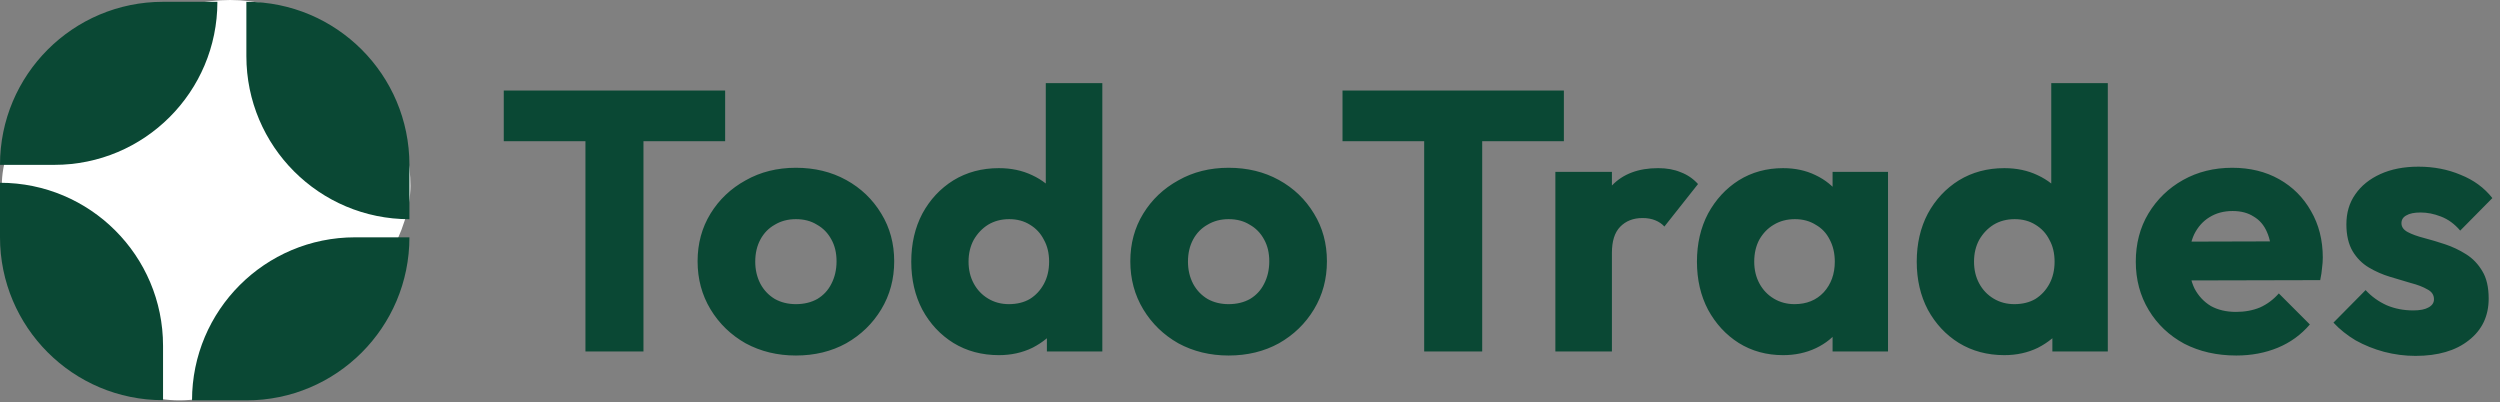 <svg width="690" height="111" viewBox="0 0 690 111" fill="none" xmlns="http://www.w3.org/2000/svg">
<rect x="0" y="0" width="690" height="111" fill="#808080" stroke="none"/>
<path d="M113.282 51.264C113.282 76.126 76.994 110.5 49.5 110.5C22.006 110.5 0.5 76.126 0.5 51.264C0.5 26.401 36.006 0 63.5 0C90.994 0 113.282 26.401 113.282 51.264Z" fill="white"/>
<path d="M53 110.5C53 85.647 73.147 65.5 98 65.5H113V65.5C113 90.353 92.853 110.5 68 110.5H53V110.5Z" fill="#0A4834"/>
<path d="M60 0.5C60 25.353 39.853 45.5 15 45.5H0V45.5C0 20.647 20.147 0.5 45 0.5H60V0.5Z" fill="#0A4834"/>
<path d="M45 110.445C20.147 110.445 0 90.298 0 65.445L0 50.445V50.445C24.853 50.445 45 70.592 45 95.445V110.445V110.445Z" fill="#0A4834"/>
<path d="M113 60.5C88.147 60.5 68 40.353 68 15.5V0.5V0.5C92.853 0.5 113 20.647 113 45.5V60.5V60.5Z" fill="#0A4834"/>
<path d="M161.582 97V26.008H177.596V97H161.582ZM139.04 38.962V24.988H200.138V38.962H139.04ZM219.667 98.122C214.567 98.122 209.943 97 205.795 94.756C201.715 92.444 198.485 89.316 196.105 85.372C193.725 81.428 192.535 77.008 192.535 72.112C192.535 67.216 193.725 62.83 196.105 58.954C198.485 55.078 201.715 52.018 205.795 49.774C209.875 47.462 214.499 46.306 219.667 46.306C224.835 46.306 229.459 47.428 233.539 49.672C237.619 51.916 240.849 55.01 243.229 58.954C245.609 62.83 246.799 67.216 246.799 72.112C246.799 77.008 245.609 81.428 243.229 85.372C240.849 89.316 237.619 92.444 233.539 94.756C229.459 97 224.835 98.122 219.667 98.122ZM219.667 83.944C221.911 83.944 223.883 83.468 225.583 82.516C227.283 81.496 228.575 80.102 229.459 78.334C230.411 76.498 230.887 74.424 230.887 72.112C230.887 69.8 230.411 67.794 229.459 66.094C228.507 64.326 227.181 62.966 225.481 62.014C223.849 60.994 221.911 60.484 219.667 60.484C217.491 60.484 215.553 60.994 213.853 62.014C212.153 62.966 210.827 64.326 209.875 66.094C208.923 67.862 208.447 69.902 208.447 72.214C208.447 74.458 208.923 76.498 209.875 78.334C210.827 80.102 212.153 81.496 213.853 82.516C215.553 83.468 217.491 83.944 219.667 83.944ZM275.683 98.02C270.991 98.02 266.809 96.898 263.137 94.654C259.533 92.41 256.677 89.35 254.569 85.474C252.529 81.598 251.509 77.178 251.509 72.214C251.509 67.25 252.529 62.83 254.569 58.954C256.677 55.078 259.533 52.018 263.137 49.774C266.809 47.53 270.991 46.408 275.683 46.408C279.083 46.408 282.143 47.054 284.863 48.346C287.651 49.638 289.929 51.44 291.697 53.752C293.533 55.996 294.553 58.58 294.757 61.504V82.414C294.553 85.338 293.567 87.99 291.799 90.37C290.031 92.682 287.753 94.552 284.965 95.98C282.177 97.34 279.083 98.02 275.683 98.02ZM278.437 83.944C280.681 83.944 282.619 83.468 284.251 82.516C285.883 81.496 287.175 80.102 288.127 78.334C289.079 76.566 289.555 74.526 289.555 72.214C289.555 69.902 289.079 67.896 288.127 66.196C287.243 64.428 285.951 63.034 284.251 62.014C282.619 60.994 280.715 60.484 278.539 60.484C276.363 60.484 274.425 60.994 272.725 62.014C271.093 63.034 269.767 64.428 268.747 66.196C267.795 67.964 267.319 69.97 267.319 72.214C267.319 74.458 267.795 76.464 268.747 78.232C269.699 80 271.025 81.394 272.725 82.414C274.425 83.434 276.329 83.944 278.437 83.944ZM304.243 97H288.943V83.638L291.289 71.602L288.637 59.566V22.948H304.243V97ZM339.099 98.122C333.999 98.122 329.375 97 325.227 94.756C321.147 92.444 317.917 89.316 315.537 85.372C313.157 81.428 311.967 77.008 311.967 72.112C311.967 67.216 313.157 62.83 315.537 58.954C317.917 55.078 321.147 52.018 325.227 49.774C329.307 47.462 333.931 46.306 339.099 46.306C344.267 46.306 348.891 47.428 352.971 49.672C357.051 51.916 360.281 55.01 362.661 58.954C365.041 62.83 366.231 67.216 366.231 72.112C366.231 77.008 365.041 81.428 362.661 85.372C360.281 89.316 357.051 92.444 352.971 94.756C348.891 97 344.267 98.122 339.099 98.122ZM339.099 83.944C341.343 83.944 343.315 83.468 345.015 82.516C346.715 81.496 348.007 80.102 348.891 78.334C349.843 76.498 350.319 74.424 350.319 72.112C350.319 69.8 349.843 67.794 348.891 66.094C347.939 64.326 346.613 62.966 344.913 62.014C343.281 60.994 341.343 60.484 339.099 60.484C336.923 60.484 334.985 60.994 333.285 62.014C331.585 62.966 330.259 64.326 329.307 66.094C328.355 67.862 327.879 69.902 327.879 72.214C327.879 74.458 328.355 76.498 329.307 78.334C330.259 80.102 331.585 81.496 333.285 82.516C334.985 83.468 336.923 83.944 339.099 83.944ZM393.074 97V26.008H409.088V97H393.074ZM370.532 38.962V24.988H431.63V38.962H370.532ZM429.283 97V47.428H444.889V97H429.283ZM444.889 69.766L438.361 64.666C439.653 58.886 441.829 54.398 444.889 51.202C447.949 48.006 452.199 46.408 457.639 46.408C460.019 46.408 462.093 46.782 463.861 47.53C465.697 48.21 467.295 49.298 468.655 50.794L459.373 62.524C458.693 61.776 457.843 61.198 456.823 60.79C455.803 60.382 454.647 60.178 453.355 60.178C450.771 60.178 448.697 60.994 447.133 62.626C445.637 64.19 444.889 66.57 444.889 69.766ZM492.124 98.02C487.568 98.02 483.488 96.898 479.884 94.654C476.348 92.41 473.526 89.35 471.418 85.474C469.378 81.598 468.358 77.178 468.358 72.214C468.358 67.25 469.378 62.83 471.418 58.954C473.526 55.078 476.348 52.018 479.884 49.774C483.488 47.53 487.568 46.408 492.124 46.408C495.456 46.408 498.448 47.054 501.1 48.346C503.82 49.638 506.03 51.44 507.73 53.752C509.43 55.996 510.382 58.58 510.586 61.504V82.924C510.382 85.848 509.43 88.466 507.73 90.778C506.098 93.022 503.922 94.79 501.202 96.082C498.482 97.374 495.456 98.02 492.124 98.02ZM495.286 83.944C498.618 83.944 501.304 82.856 503.344 80.68C505.384 78.436 506.404 75.614 506.404 72.214C506.404 69.902 505.928 67.862 504.976 66.094C504.092 64.326 502.8 62.966 501.1 62.014C499.468 60.994 497.564 60.484 495.388 60.484C493.212 60.484 491.274 60.994 489.574 62.014C487.942 62.966 486.616 64.326 485.596 66.094C484.644 67.862 484.168 69.902 484.168 72.214C484.168 74.458 484.644 76.464 485.596 78.232C486.548 80 487.874 81.394 489.574 82.414C491.274 83.434 493.178 83.944 495.286 83.944ZM505.792 97V83.638L508.138 71.602L505.792 59.566V47.428H521.092V97H505.792ZM553.194 98.02C548.502 98.02 544.32 96.898 540.648 94.654C537.044 92.41 534.188 89.35 532.08 85.474C530.04 81.598 529.02 77.178 529.02 72.214C529.02 67.25 530.04 62.83 532.08 58.954C534.188 55.078 537.044 52.018 540.648 49.774C544.32 47.53 548.502 46.408 553.194 46.408C556.594 46.408 559.654 47.054 562.374 48.346C565.162 49.638 567.44 51.44 569.208 53.752C571.044 55.996 572.064 58.58 572.268 61.504V82.414C572.064 85.338 571.078 87.99 569.31 90.37C567.542 92.682 565.264 94.552 562.476 95.98C559.688 97.34 556.594 98.02 553.194 98.02ZM555.948 83.944C558.192 83.944 560.13 83.468 561.762 82.516C563.394 81.496 564.686 80.102 565.638 78.334C566.59 76.566 567.066 74.526 567.066 72.214C567.066 69.902 566.59 67.896 565.638 66.196C564.754 64.428 563.462 63.034 561.762 62.014C560.13 60.994 558.226 60.484 556.05 60.484C553.874 60.484 551.936 60.994 550.236 62.014C548.604 63.034 547.278 64.428 546.258 66.196C545.306 67.964 544.83 69.97 544.83 72.214C544.83 74.458 545.306 76.464 546.258 78.232C547.21 80 548.536 81.394 550.236 82.414C551.936 83.434 553.84 83.944 555.948 83.944ZM581.754 97H566.454V83.638L568.8 71.602L566.148 59.566V22.948H581.754V97ZM617.222 98.122C611.85 98.122 607.056 97.034 602.84 94.858C598.692 92.614 595.428 89.52 593.048 85.576C590.668 81.632 589.478 77.178 589.478 72.214C589.478 67.25 590.634 62.83 592.946 58.954C595.326 55.01 598.522 51.916 602.534 49.672C606.546 47.428 611.068 46.306 616.1 46.306C620.996 46.306 625.314 47.36 629.054 49.468C632.794 51.576 635.718 54.5 637.826 58.24C640.002 61.98 641.09 66.264 641.09 71.092C641.09 71.976 641.022 72.928 640.886 73.948C640.818 74.9 640.648 76.022 640.376 77.314L597.638 77.416V66.706L633.746 66.604L627.014 71.092C626.946 68.236 626.504 65.89 625.688 64.054C624.872 62.15 623.648 60.722 622.016 59.77C620.452 58.75 618.514 58.24 616.202 58.24C613.754 58.24 611.612 58.818 609.776 59.974C608.008 61.062 606.614 62.626 605.594 64.666C604.642 66.706 604.166 69.188 604.166 72.112C604.166 75.036 604.676 77.552 605.696 79.66C606.784 81.7 608.28 83.298 610.184 84.454C612.156 85.542 614.468 86.086 617.12 86.086C619.568 86.086 621.778 85.678 623.75 84.862C625.722 83.978 627.456 82.686 628.952 80.986L637.52 89.554C635.072 92.41 632.114 94.552 628.646 95.98C625.178 97.408 621.37 98.122 617.222 98.122ZM666.677 98.224C663.753 98.224 660.863 97.85 658.007 97.102C655.219 96.354 652.601 95.3 650.153 93.94C647.773 92.512 645.733 90.88 644.033 89.044L652.907 80.068C654.539 81.836 656.477 83.23 658.721 84.25C660.965 85.202 663.413 85.678 666.065 85.678C667.901 85.678 669.295 85.406 670.247 84.862C671.267 84.318 671.777 83.57 671.777 82.618C671.777 81.394 671.165 80.476 669.941 79.864C668.785 79.184 667.289 78.606 665.453 78.13C663.617 77.586 661.679 77.008 659.639 76.396C657.599 75.784 655.661 74.934 653.825 73.846C651.989 72.758 650.493 71.262 649.337 69.358C648.181 67.386 647.603 64.904 647.603 61.912C647.603 58.716 648.419 55.962 650.051 53.65C651.683 51.27 653.995 49.4 656.987 48.04C659.979 46.68 663.481 46 667.493 46C671.709 46 675.585 46.748 679.121 48.244C682.725 49.672 685.649 51.814 687.893 54.67L679.019 63.646C677.455 61.81 675.687 60.518 673.715 59.77C671.811 59.022 669.941 58.648 668.105 58.648C666.337 58.648 665.011 58.92 664.127 59.464C663.243 59.94 662.801 60.654 662.801 61.606C662.801 62.626 663.379 63.442 664.535 64.054C665.691 64.666 667.187 65.21 669.023 65.686C670.859 66.162 672.797 66.74 674.837 67.42C676.877 68.1 678.815 69.018 680.651 70.174C682.487 71.33 683.983 72.894 685.139 74.866C686.295 76.77 686.873 79.286 686.873 82.414C686.873 87.242 685.037 91.084 681.365 93.94C677.761 96.796 672.865 98.224 666.677 98.224Z" fill="#0A4834"/>
</svg>
